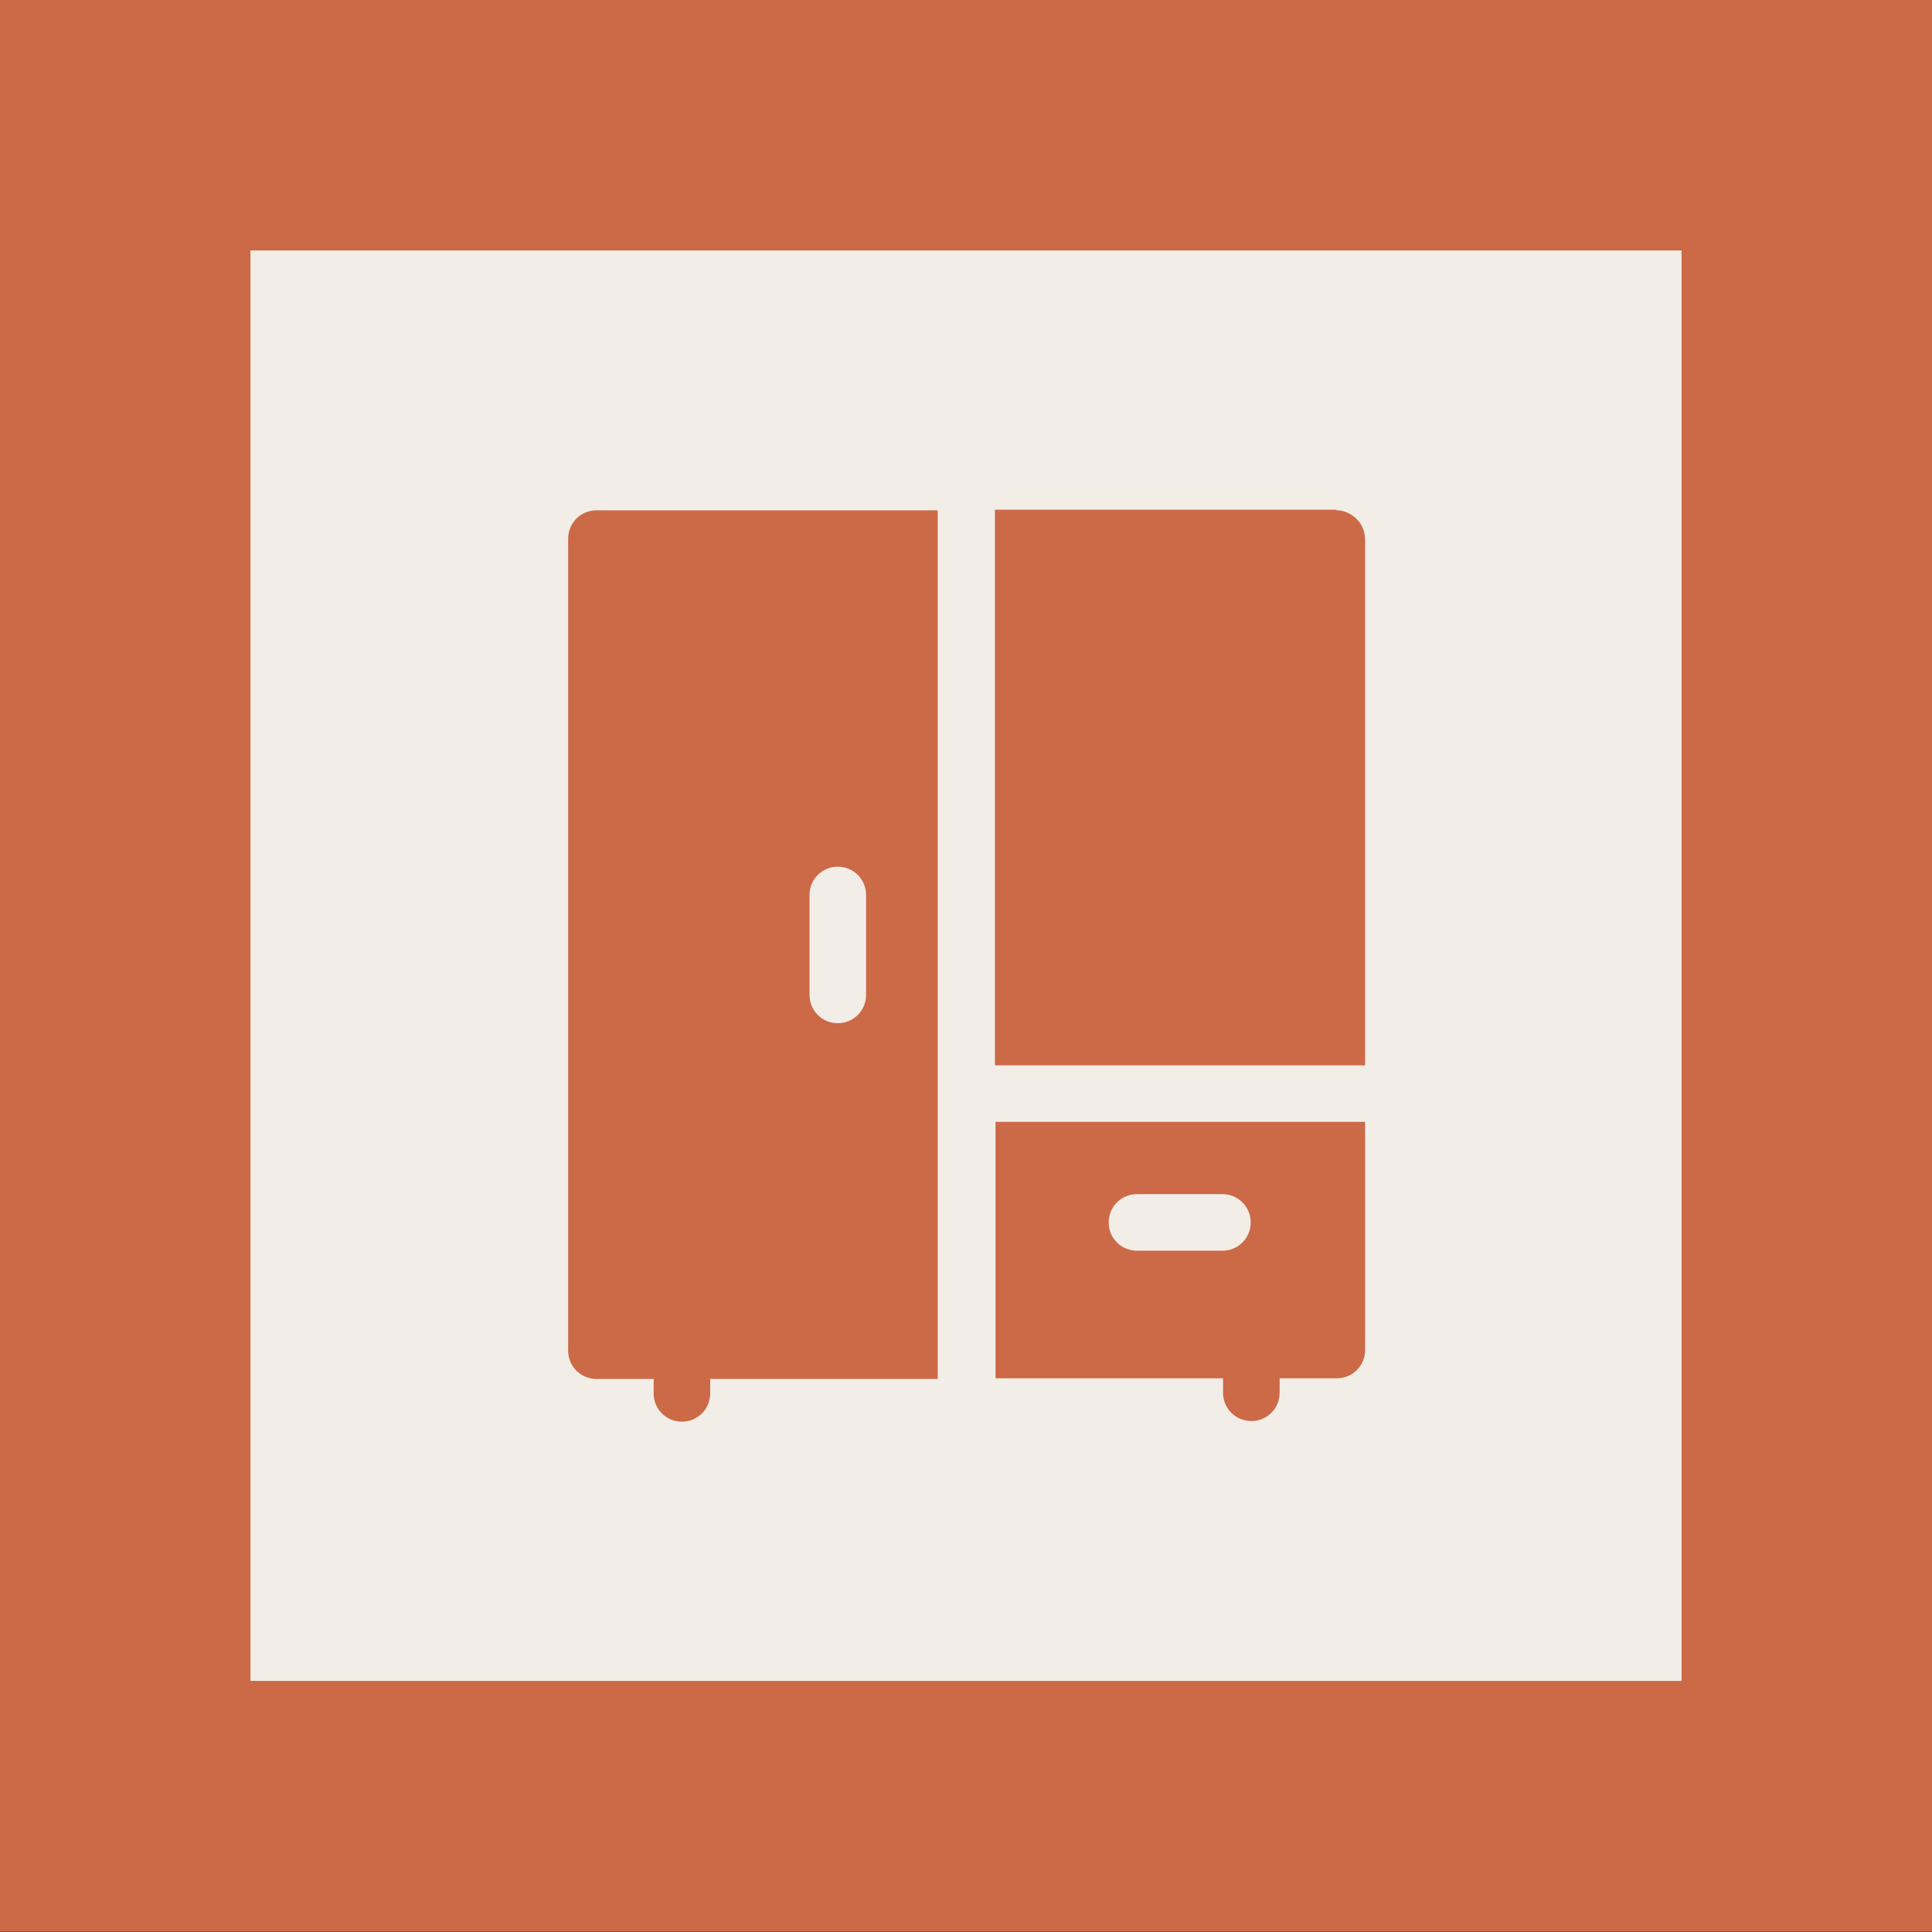 <?xml version="1.0" encoding="UTF-8"?>
<svg id="Livello_1" data-name="Livello 1" xmlns="http://www.w3.org/2000/svg" viewBox="0 0 30.74 30.74">
  <rect x="0" y="0" width="30.74" height="30.74" fill="#333333" stroke="none"/>
  <defs>
    <style>
      .cls-1 {
        fill: none;
        stroke: #cc6947;
        stroke-miterlimit: 10;
        stroke-width: 3.99px;
      }

      .cls-2 {
        fill: #f2ede7;
      }

      .cls-3 {
        fill: #cc6947;
      }
    </style>
  </defs>
  <rect class="cls-2" x="1.99" y="1.99" width="26.76" height="26.75"/>
  <rect class="cls-1" x="1.99" y="1.99" width="26.76" height="26.75"/>
  <path class="cls-3" d="M13.33,13.79c-.25,0-.45.2-.45.45v1.59c0,.25.2.45.45.45s.45-.2.45-.45v-1.59c0-.25-.2-.45-.45-.45M14.92,8.12v13.82h-3.62v.23c0,.25-.2.45-.45.45s-.45-.2-.45-.45v-.23h-.91c-.25,0-.45-.2-.45-.45v-12.92c0-.25.2-.45.45-.45h5.44Z"/>
  <path class="cls-3" d="M19.45,19h-1.36c-.25,0-.45.2-.45.45s.2.45.45.45h1.36c.25,0,.45-.2.45-.45s-.2-.45-.45-.45M21.72,17.86v3.62c0,.25-.2.45-.45.45h-.91v.23c0,.25-.2.45-.45.45s-.45-.2-.45-.45v-.23h-3.62v-4.08h5.89Z"/>
  <path class="cls-3" d="M21.26,8.12h.05c.24.04.4.22.41.45v8.38h-5.89v-8.84h5.44Z"/>
</svg>
